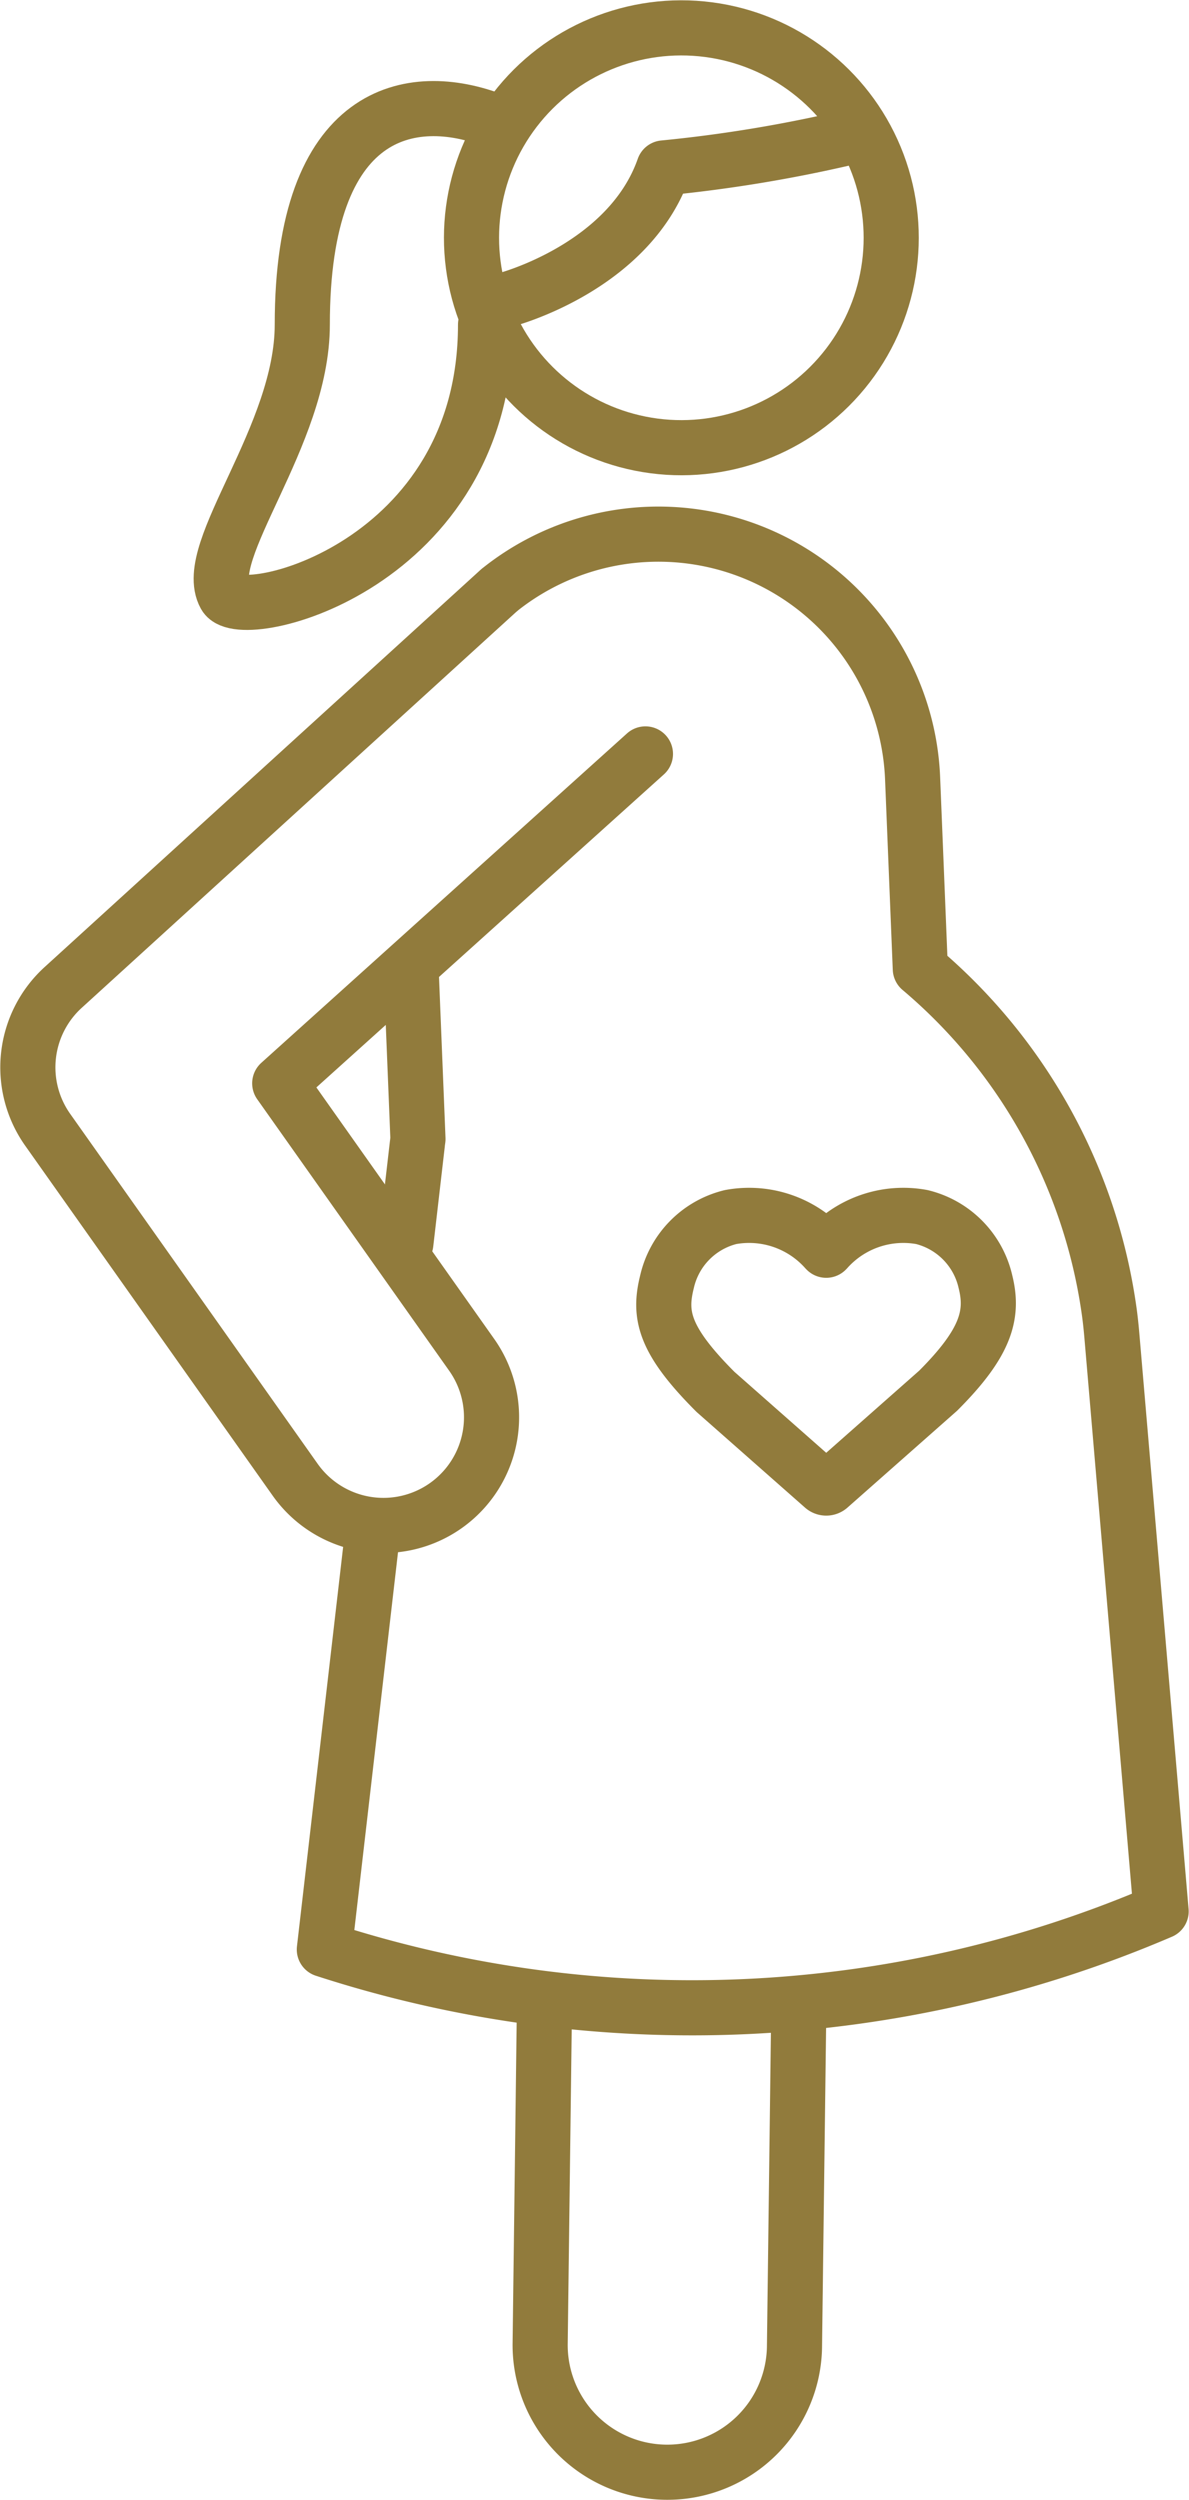 <svg xmlns="http://www.w3.org/2000/svg" xmlns:xlink="http://www.w3.org/1999/xlink" width="53.922" height="113.349" viewBox="0 0 53.922 113.349">
  <defs>
    <clipPath id="clip-path">
      <rect id="長方形_3030" data-name="長方形 3030" width="53.922" height="113.349" transform="translate(0 0)" fill="none" stroke="#917b3c" stroke-width="2.5"/>
    </clipPath>
  </defs>
  <g id="グループ_3191" data-name="グループ 3191" transform="translate(0 0.001)">
    <g id="グループ_3190" data-name="グループ 3190" transform="translate(0 -0.001)" clip-path="url(#clip-path)">
      <path id="パス_5926" data-name="パス 5926" d="M395.536,1425.912l-.194,15.287a5.768,5.768,0,0,1-5.767,5.738h-.03a5.768,5.768,0,0,1-5.738-5.8l.194-15.287" transform="translate(-359.311 -1334.852)" fill="none" stroke="#917b3c" stroke-linecap="round" stroke-linejoin="round" stroke-width="2.5"/>
      <path id="パス_5927" data-name="パス 5927" d="M288.7,688.123l.312,7.723c-.008.068-.021.135-.025.2l-.524,4.533" transform="translate(-270.057 -644.206)" fill="none" stroke="#917b3c" stroke-linecap="round" stroke-linejoin="round" stroke-width="2.5"/>
      <path id="パス_5928" data-name="パス 5928" d="M232.646,425.035,230.5,443.591a53.943,53.943,0,0,0,37.948-1.729l-2.234-26.112c-.036-.419-.081-.835-.142-1.245a24.813,24.813,0,0,0-8.544-15.374l-.35-8.641a11.537,11.537,0,0,0-18.7-8.568" transform="translate(-215.791 -355.205)" fill="none" stroke="#917b3c" stroke-linecap="round" stroke-linejoin="round" stroke-width="2.5"/>
      <path id="パス_5929" data-name="パス 5929" d="M169.554,77.694c-3.737-1.441-8.695-.577-8.695,9.247,0,5.059-4.615,10.268-3.505,12.276.74,1.339,11.816-1.353,11.816-12.276" transform="translate(-147.15 -72.223)" fill="none" stroke="#917b3c" stroke-linecap="round" stroke-linejoin="round" stroke-width="2.5"/>
      <path id="パス_5930" data-name="パス 5930" d="M47.807,427.158,31.222,442.093l8.706,12.31a4.9,4.9,0,1,1-8.006,5.662L20.7,444.2a4.9,4.9,0,0,1,.722-6.474l19.71-17.955" transform="translate(-18.536 -392.977)" fill="none" stroke="#917b3c" stroke-linecap="round" stroke-linejoin="round" stroke-width="2.5"/>
      <circle id="楕円形_66" data-name="楕円形 66" cx="9.517" cy="9.517" r="9.517" transform="translate(18.463 5.636) rotate(-22.527)" fill="none" stroke="#917b3c" stroke-linecap="round" stroke-linejoin="round" stroke-width="2.5"/>
      <path id="パス_5931" data-name="パス 5931" d="M479.173,875.093l4.94-4.363c2.184-2.184,2.516-3.456,2.144-4.944a3.913,3.913,0,0,0-2.881-2.928,4.651,4.651,0,0,0-4.314,1.479l-.025.025-.025-.025a4.651,4.651,0,0,0-4.314-1.479,3.913,3.913,0,0,0-2.881,2.928c-.372,1.489-.172,2.629,2.2,5l4.887,4.309A.206.206,0,0,0,479.173,875.093Z" transform="translate(-441.567 -807.679)" fill="none" stroke="#917b3c" stroke-linecap="round" stroke-linejoin="round" stroke-width="2.5"/>
      <path id="パス_5932" data-name="パス 5932" d="M359.281,105.611s5.579-1.444,7.173-5.982a63.852,63.852,0,0,0,8.195-1.341" transform="translate(-336.351 -92.015)" fill="none" stroke="#917b3c" stroke-linecap="round" stroke-linejoin="round" stroke-width="2.5"/>
    </g>
  </g>
</svg>
